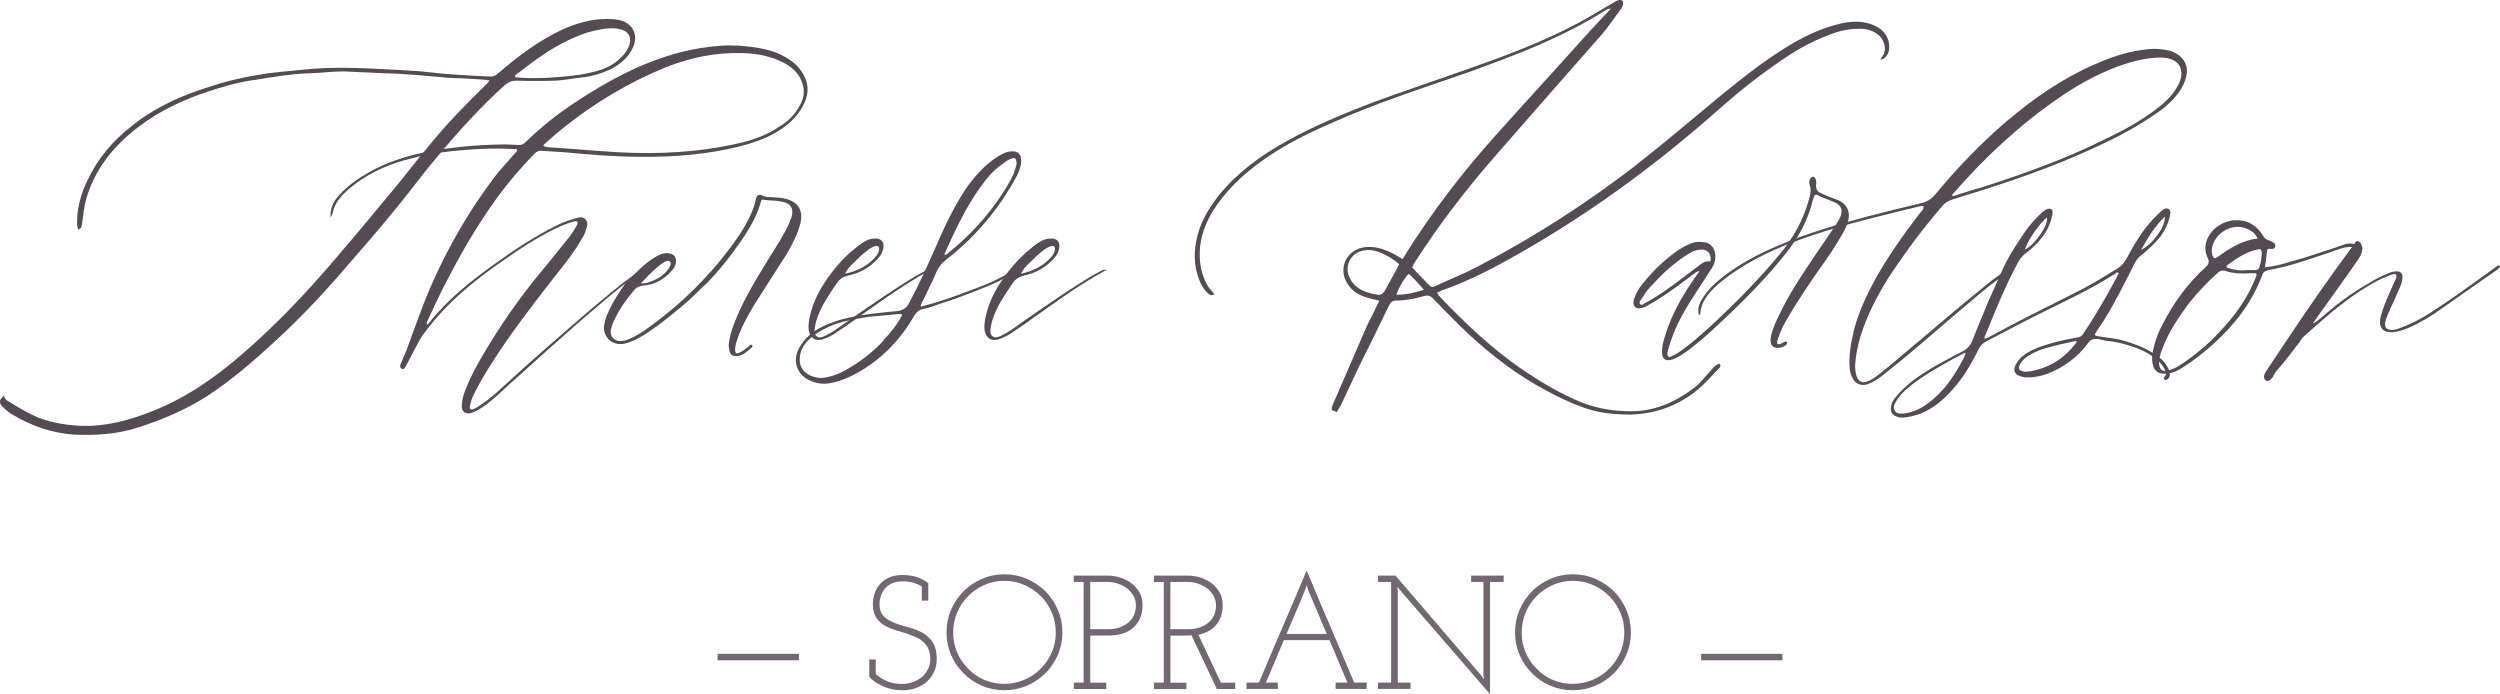 <?xml version="1.0" encoding="UTF-8"?><svg id="Lager_1" xmlns="http://www.w3.org/2000/svg" viewBox="0 0 521.55 144.81"><defs><style>.cls-1{fill:#554b54;}.cls-2{fill:#726772;}</style></defs><g><path class="cls-1" d="M.85,82.55c.19,.95,.86,1.14,1.52,1.53,1.81,1.14,3.62,2.19,5.62,3.05,3.05,1.14,6.19,1.62,9.34,1.72,5.05,.1,9.82-1.24,14.39-3.05,7.05-2.76,13.06-6.96,18.68-11.82,6.77-5.81,12.87-12.2,18.68-18.96,4.1-4.76,8.1-9.53,12.1-14.39,2.86-3.34,5.43-6.86,8.29-10.2,3.62-4.48,7.62-8.58,11.72-12.58,.29-.29,.57-.57,.95-1.05-.57-.1-.95-.19-1.33-.19-2.48-.19-4.86-.29-7.24-.38-4.48-.38-8.96-.86-13.44-.95-2.76-.1-5.62-.29-8.39-.38-2.29,0-4.57,.29-6.86,.38-1.05,0-2.19,.09-3.24,.19-1.43,.19-2.95,.29-4.38,.57-1.72,.19-3.34,.57-5.05,.76-2.95,.48-5.91,1.33-8.77,2.29-5.24,1.72-10.1,4-14.49,7.34-5.15,3.91-9.15,8.77-10.96,15.06-.48,1.62-.57,3.34-.86,5.05-.09,.48,0,1.14-.86,1.33-.09-.29-.09-.67-.19-.95-.1-3.34,.76-6.38,2.19-9.34,2.1-4.48,5.24-8.2,9.15-11.25,4.86-3.91,10.48-6.48,16.49-8.29,3.72-1.24,7.62-2.1,11.53-2.67,2.67-.38,5.34-.57,8.1-.86,5.43-.57,10.96-.38,16.39-.09,3.34,.19,6.58,.29,9.82,.67,4.1,.48,8.2,.67,12.2,.86,.86,.1,1.52-.19,2.1-.76,4.1-3.53,8.39-6.77,13.34-9.05,2.95-1.33,6-2.19,9.34-2.19,.95,0,2.1,.09,3.05,.38,2.48,.95,3.34,3.15,2.29,5.53-1.05,2.29-2.86,3.72-5.05,4.76-1.72,.76-3.62,1.33-5.53,1.53-1.81,.19-3.72,.57-5.53,.67-2.76,.1-5.43,.1-8.2,0-.95,0-1.72,.29-2.48,.95-5.15,4.67-9.91,9.91-14.39,15.34-2.86,3.34-5.43,6.96-8.29,10.39-3.72,4.57-7.62,9.05-11.53,13.53-4.29,4.96-8.86,9.72-13.72,14.2-4.48,4.1-9.05,8.1-14.2,11.44-4.48,2.86-9.44,4.96-14.58,6.58-4.19,1.33-8.58,1.62-12.96,1.43-4.57-.29-8.86-1.72-12.87-4.1-.86-.48-1.62-1.14-2.29-1.81-.76-.86-.57-1.43,.38-2.19ZM107.4,15.75c.1,.19,.1,.29,.1,.38,.38,0,.76,.09,1.14,.09,1.91,.1,3.81,.1,5.72,0,2.95-.19,5.81-.38,8.77-1.05,2.19-.48,4.38-1.24,6.1-2.86,1.05-.95,1.91-2,2.19-3.43,.19-1.05-.19-2-1.24-2.48-.57-.29-1.33-.48-2.1-.48-1.91-.1-3.72,.38-5.53,.86-3.81,1.24-7.15,3.15-10.39,5.43-1.62,1.14-3.14,2.38-4.76,3.53Z"/><path class="cls-1" d="M89.1,67.69c.19,0,.29-.19,.38-.29,4-5.05,8.96-8.96,14.2-12.67,3.81-2.76,7.81-5.34,12.1-7.53,1.33-.67,2.76-1.24,4.19-1.62,.67-.19,1.52-.48,2.1,.1,.67,.67,.48,1.43,.19,2.19-.19,.76-.48,1.33-.86,1.91-1.72,3.05-4,5.81-6.19,8.58-4.38,5.62-8.77,11.34-12.58,17.34-1.53,2.38-2.95,4.76-4.1,7.24-.19,.57-.38,1.14-.48,1.72-.19,.67,.1,.95,.76,.67,.48-.19,.95-.48,1.33-.76,1.91-1.24,3.62-2.76,5.24-4.29,6-5.53,12.1-10.77,18.3-16.11,2.76-2.29,5.53-4.67,8.48-6.77,.48-.38,.95-.67,1.52-.86,.1,.19,0,.29-.19,.38-4.96,3.43-9.43,7.53-14.01,11.44-3.91,3.43-7.81,6.96-11.63,10.39-1.91,1.62-3.62,3.43-5.53,4.96-1.05,.86-2.1,1.62-3.34,2.19-.67,.29-1.33,.57-2.1,.09-.67-.48-.57-1.24-.48-2,.1-1.24,.57-2.38,1.05-3.53,.95-2.29,2.1-4.38,3.34-6.48,3.53-6,7.43-11.63,11.82-16.96,2.1-2.48,4.1-5.05,6.19-7.62,.57-.76,1.14-1.62,1.62-2.57,.19-.48,0-.76-.48-.67-1.14,.29-2.19,.67-3.24,1.14-3.14,1.43-6.1,3.24-8.96,5.15-4.38,2.95-8.67,6-12.58,9.63-2.67,2.48-5.05,5.15-7.15,8.1-.57,.86-.95,1.72-1.43,2.57-.67,1.24-1.33,2.57-2,3.81-.19,.29-.38,.57-.76,.38s-.38-.48-.29-.86c.48-1.05,.86-2.1,1.33-3.15,1.24-3.43,2.48-6.86,3.81-10.29,3.91-9.63,8.96-18.58,15.34-26.78,1.14-1.33,2.38-2.67,3.53-4,.1-.19,.48-.29,.29-.67-.1-.19-.38-.1-.67-.1-3.34-.19-6.77-.09-10.1,.19-3.81,.29-7.43,.76-11.05,1.72-4.77,1.14-9.15,3.05-12.96,6.19-.57,.48-1.14,1.05-1.62,1.52-.95,1.05-1.72,2.19-2,3.62-.1,.38-.29,.67-.48,1.05-.1-1.53,.38-2.86,1.24-4,1.91-2.38,4.29-4,6.77-5.43,3.72-2.1,7.62-3.34,11.72-4.19,5.24-1.05,10.58-1.53,15.91-1.62,1.14,0,2.19,0,3.34,.09,.76,.1,1.24-.09,1.81-.67,3.15-3.05,6.48-5.72,10.1-8.1,6.86-4.57,14.1-8.48,22.2-10.58,2.67-.67,5.43-1.14,8.29-1.33,2.48-.19,5.05,0,7.53,.38,2.19,.38,4.29,.95,6.19,2.1,1.62,.95,2.95,2.19,3.81,4,.95,2,.76,4-.29,5.91-1.24,2.57-3.34,4.29-5.72,5.72-2.29,1.33-4.86,2.19-7.43,2.86-6.86,1.72-13.91,2.29-21.06,2.19-5.24,0-10.48-.48-15.72-.95-1.52-.1-3.05-.19-4.67-.29-.57-.1-1.05,.19-1.43,.57-1.43,1.43-2.76,2.95-4.1,4.48-5.81,6.86-10.39,14.58-14.49,22.59-1.33,2.48-2.48,5.15-3.72,7.72-.1,.19-.29,.48-.19,.86Zm24.21-37.36c.38,.38,.67,.29,.95,.38,4.86,.29,9.72,.76,14.68,1.05,8.67,.48,17.25,0,25.73-2,2.76-.67,5.53-1.72,7.91-3.34,1.62-.95,2.95-2.19,3.91-3.81,1.05-1.53,1.53-3.24,.95-5.05-.57-2-1.91-3.34-3.62-4.29-2.76-1.52-5.72-2.1-8.77-2.19-5.53-.19-10.77,.86-15.91,2.86-7.81,3.15-14.96,7.43-21.54,12.67-1.43,1.14-2.86,2.38-4.29,3.72Z"/><path class="cls-1" d="M167.06,46.24c-.57,2.48-1.72,4.67-2.95,6.77-2.19,3.43-4.38,6.86-6.58,10.29-1.62,2.67-3.15,5.43-4,8.39-.1,.48-.19,.95-.19,1.43,.1,.57,.29,.76,.86,.48,.86-.38,1.52-.95,2.19-1.53,.19-.09,.29-.29,.48-.09,.19,.09,.1,.29,0,.48-.86,.76-1.72,1.62-2.95,1.81-1.14,.1-1.62-.29-1.81-1.33,0-.19,0-.48-.1-.76,.1-1.62,.57-3.15,1.14-4.67,1.81-4.76,4.48-9.05,7.15-13.44,1.52-2.48,3.24-4.96,4.38-7.62,.19-.48,.29-.86,.48-1.24,.48-1.81-.29-2.86-2.1-3.15-1.24-.29-2.57-.19-3.81-.38-.29-.1-.38,0-.48,.29-1.05,3.91-3.34,7.24-5.72,10.48-1.72,2.38-3.62,4.57-5.62,6.67-.19,.1-.29,.29-.38,.38s-.19,.1-.29,.19c-1.43,1.43-2.86,2.86-4.48,4.19-2.19,1.81-4.38,3.62-6.77,5.24-1.62,1.14-3.34,2.1-5.24,2.57-2.29,.48-4.29-1.05-4.29-3.43,.1-.76,.29-1.52,.57-2.38,.76-1.81,1.72-3.53,2.76-5.05,.48-.67,.86-1.43,1.33-1.91,1.81-1.72,3.43-3.62,5.53-4.96,1.05-.67,2-1.24,3.24-1.14,1.05,.1,1.62,.67,1.62,1.62,0,.86-.38,1.52-.95,2.1-1.62,1.81-3.53,2.86-5.91,3.05-.76,.1-1.33,.29-1.81,.86-1.62,1.91-3.05,3.91-4.1,6.1-.38,.67-.57,1.33-.76,2-.48,1.72,.95,2.86,2.29,2.57,.57,0,1.24-.29,1.81-.57,1.43-.57,2.57-1.43,3.81-2.29,3.91-2.86,7.62-6,10.96-9.53,1.43-1.53,2.86-3.05,4.19-4.76,2.29-2.86,4.48-5.81,6-9.05,.48-1.14,.95-2.29,1.14-3.43,.1-.76,.67-1.05,1.43-.67,.48,.29,1.05,.29,1.62,.29,1.14,.1,2.19,.1,3.24,.38,2.48,.67,3.53,2.29,3.05,4.76Zm-33.36,12.87c1.05,.1,1.81-.29,2.57-.57,1.33-.57,2.48-1.33,3.34-2.67,.19-.38,.48-.86,.19-1.24-.38-.48-.95-.09-1.33,.1-1.72,1.14-3.15,2.67-4.77,4.38Z"/><path class="cls-1" d="M194.22,56.34c-.29,.1-.38,.19-.48,.19-5.91,3.24-11.25,7.24-16.77,11.15-.95,.67-2,1.33-2.95,2-.76,.48-1.62,.86-2.48,1.14-1.33,.38-2.38-.19-2.76-1.62-.19-.76-.1-1.53,0-2.29,.38-2.38,1.24-4.48,2.38-6.58,2-3.34,4.48-6.38,7.53-8.77,.57-.48,1.24-.95,1.81-1.24,.76-.48,1.52-.57,2.29-.57,1.05,.09,1.62,.67,1.52,1.81-.1,.95-.57,1.81-1.33,2.57-1.62,1.72-3.62,2.86-6,3.34-1.05,.29-1.91,.76-2.48,1.72-1.43,2.1-2.86,4.19-3.81,6.58-.29,.76-.57,1.62-.67,2.48-.1,.67-.29,1.43,.38,1.91,.57,.48,1.33,.09,1.91-.19,.76-.38,1.43-.76,2.1-1.24,4.29-3.05,8.58-6,12.96-8.86,1.81-1.14,3.53-2.29,5.43-3.24,.38-.19,.67-.48,1.43-.29Zm-17.92,.76c2.67-.57,4.96-1.72,6.67-3.91,.19-.29,.38-.67,.38-.95,.19-.76-.1-1.05-.86-.86-.57,.19-1.05,.48-1.52,.86-1.05,.76-1.91,1.62-2.76,2.48-.76,.67-1.43,1.43-1.91,2.38Z"/><path class="cls-1" d="M192.13,63.97c3.43-.86,6.67-2,9.91-3.24,3.14-1.14,6.29-2.38,9.43-4.38-.29,.86-.76,1.05-1.14,1.24-1.91,1.14-3.91,2-5.91,2.76-2.57,1.05-5.15,2-7.81,2.86-1.33,.38-2.57,1.05-4,1.24-.95,.19-1.52,.76-2,1.62-2.29,3.91-5.24,7.34-9.05,10.01-2.48,1.72-5.05,3.15-8.1,3.81-1.43,.29-2.86,.19-4.19-.38-3.05-1.14-4.1-4.29-2.48-7.05,.95-1.62,2.29-2.95,4-3.91,2.1-1.14,4.38-1.91,6.77-2.38,3.14-.67,6.29-.95,9.34-1.24,1.43-.1,2.29-.67,2.86-1.91,2.1-3.91,3.91-8.01,5.72-12.1,1.72-4,3.62-7.91,6-11.53,1.81-2.57,3.91-4.96,6.58-6.67,.95-.57,1.91-1.14,3.05-1.14,1.14-.09,1.81,.48,1.91,1.62,.1,1.14-.29,2.19-.76,3.24-.95,1.81-2,3.53-3.14,5.24-3.24,4.76-7.15,8.96-11.72,12.48-.86,.67-1.52,1.43-2,2.48-.76,1.91-1.72,3.62-2.57,5.53-.29,.48-.57,1.05-.76,1.53,0,.09,.1,.19,.1,.29Zm-7.81,6.96c1.52-1.53,2.86-3.24,3.91-5.24-.38-.29-.57-.19-.76-.19-2.29,.29-4.57,.38-6.77,.67-2.67,.48-5.34,.86-7.81,2-1.81,.86-3.43,1.81-4.76,3.34-.67,.86-1.14,1.72-1.24,2.86-.29,1.72,.48,3.15,2,3.91,1.05,.48,2.1,.67,3.24,.48s2.29-.57,3.34-1.05c3.34-1.72,6.29-3.91,8.86-6.67v-.1Zm12.67-17.82c.38,.1,.57-.1,.67-.19,5.34-4.29,9.81-9.34,13.15-15.34,.48-.86,.86-1.72,1.05-2.57,.19-.48,.29-.86,.19-1.24-.1-.76-.38-.95-1.05-.67-.57,.19-1.05,.48-1.52,.86-2,1.33-3.53,3.05-4.86,4.96-2.29,3.15-4.1,6.58-5.72,10.01-.67,1.33-1.24,2.76-1.91,4.19Z"/><path class="cls-1" d="M230.91,56.34c-.29,.1-.38,.19-.48,.19-5.91,3.24-11.25,7.24-16.77,11.15-.95,.67-2,1.33-2.95,2-.76,.48-1.62,.86-2.48,1.14-1.33,.38-2.38-.19-2.76-1.62-.19-.76-.1-1.53,0-2.29,.38-2.38,1.24-4.48,2.38-6.58,2-3.34,4.48-6.38,7.53-8.77,.57-.48,1.24-.95,1.81-1.24,.76-.48,1.52-.57,2.29-.57,1.05,.09,1.62,.67,1.52,1.81-.1,.95-.57,1.81-1.33,2.57-1.62,1.72-3.62,2.86-6,3.34-1.05,.29-1.91,.76-2.48,1.72-1.43,2.1-2.86,4.19-3.81,6.58-.29,.76-.57,1.62-.67,2.48-.1,.67-.29,1.43,.38,1.91,.57,.48,1.33,.09,1.91-.19,.76-.38,1.43-.76,2.1-1.24,4.29-3.05,8.58-6,12.96-8.86,1.81-1.14,3.53-2.29,5.43-3.24,.38-.19,.67-.48,1.43-.29Zm-17.92,.76c2.67-.57,4.96-1.72,6.67-3.91,.19-.29,.38-.67,.38-.95,.19-.76-.1-1.05-.86-.86-.57,.19-1.05,.48-1.52,.86-1.05,.76-1.91,1.62-2.76,2.48-.76,.67-1.43,1.43-1.91,2.38Z"/><path class="cls-1" d="M287.71,62.73c-.95-.29-1.81-.38-2.57-.67-1.72-.48-3.24-1.43-4.19-3.15-1.81-3.14,.1-6.86,3.72-7.34,2.48-.29,4.57,.57,6.67,1.72,.38,.29,.76,.48,1.24,.76,.19-.29,.38-.48,.48-.76,5.62-8.96,12.01-17.34,19.06-25.16,6.48-7.24,13.06-14.39,19.54-21.63,1.43-1.53,2.86-3.05,4.38-4.67-.67-.1-.95,.29-1.33,.48-4.29,2.67-8.86,4.96-13.63,7.05-4.86,2.1-9.82,3.91-14.77,5.72-8.29,2.86-16.68,5.62-24.78,8.96-5.81,2.48-11.53,4.96-16.77,8.48-4.1,2.76-7.91,6-10.86,10.2-1.81,2.57-3.15,5.43-3.53,8.67-.29,2.76,.1,5.53,1.43,8,.38,.67,.95,1.24,1.53,2-.48,.29-.95,.19-1.33-.19-.57-.48-.95-1.14-1.33-1.72-1.43-2.86-1.72-5.91-1.14-9.05,.67-3.72,2.48-6.86,4.86-9.82,3.81-4.67,8.67-8.2,14.01-11.15,5.81-3.24,12.01-5.81,18.3-8.2,6.48-2.38,13.06-4.57,19.54-6.86,7.81-2.76,15.53-5.62,22.87-9.53,2.67-1.43,5.24-3.05,7.91-4.57,.48-.29,.95-.48,1.53-.1,.19,.76-.1,1.33-.57,1.91-1.14,1.62-2.38,3.34-3.62,4.86-7.24,8.2-14.49,16.49-21.73,24.78-6.38,7.24-12.29,14.87-17.53,23.06-.19,.29-.29,.57-.48,.95,.29,.29,.48,.57,.76,.86,.86,.86,1.62,1.72,2.48,2.57,.76,.76,.76,.86,1.81,.38,2.86-1.33,5.81-2.48,8.67-4,11.53-6,22.49-13.06,32.78-20.97,6.19-4.86,12.1-9.91,18.11-14.87,4.67-3.81,9.43-7.53,14.58-10.58,3.24-1.91,6.67-3.43,10.39-4.29,2.38-.48,4.77-.57,7.05,.57,2,.95,3.05,2.76,2.86,4.76-.1,.95-.48,1.62-1.24,2.1-.09,.1-.29,.1-.57,.1,.29-.48,.57-.86,.76-1.24,.48-1.33-.1-3.05-1.33-4-1.24-.86-2.57-1.24-4.1-1.14-2.1,0-4.1,.48-6,1.24-3.81,1.43-7.34,3.43-10.67,5.81-5.05,3.43-9.72,7.34-14.3,11.44-12.39,10.77-25.64,20.39-39.93,28.49-5.15,2.95-10.48,5.72-16.01,7.62-.29,.19-.57,.29-.95,.48,.19,.19,.29,.38,.38,.57,5.53,5.81,11.34,11.34,18.01,15.82,3.72,2.48,7.62,4.76,11.82,6.48,2.95,1.14,6,1.72,9.24,1.81,5.62,.29,10.29-1.81,14.58-5.15,1.14-.95,2-2.19,3.05-3.24,.48-.67,1.05-1.24,1.81-1.52,.48,.38,.19,.67,0,.95-1.43,1.43-2.76,3.05-4.38,4.38-2.48,2.1-5.34,3.62-8.48,4.48-2.48,.67-5.05,.95-7.62,.76-2.86-.09-5.72-.57-8.39-1.62-3.34-1.24-6.48-2.86-9.43-4.57-5.72-3.34-10.77-7.43-15.53-12.01-2-2-4-4-5.91-6-.57-.57-1.05-.67-1.81-.48-1.91,.57-3.91,.95-5.91,.95-.76,0-1.14,.48-1.43,1.05-2,4.19-4.1,8.39-6.19,12.58-1.24,2.57-2.38,5.15-3.62,7.72-.29,.67-.76,1.24-1.05,1.91-1.24-.38-1.24-.48-.95-1.33,2.38-5.43,4.67-10.86,7.05-16.3,.67-1.53,1.52-2.95,2.19-4.48,.19-.38,.38-.67,.57-1.14Zm4.19-7.62c-1.33-1.14-2.76-2-4.38-2.57-.95-.38-2-.48-2.95-.29-2.76,.38-4.29,3.34-2.95,5.81,1.24,2.38,3.43,3.05,5.81,3.43,.67,.09,1.05-.19,1.43-.76,.86-1.62,1.81-3.24,2.67-4.86,.1-.19,.19-.48,.38-.76Zm5.15,5.34c-1.05-1.24-2.1-2.38-3.14-3.34-.95,.86-2.38,3.43-2.57,4.38,1.91,0,3.72-.38,5.72-1.05Z"/><path class="cls-1" d="M354.52,56.54c-.67,.1-.95,.48-1.24,.67-2.57,1.91-5.05,3.81-7.81,5.53-.67,.38-1.33,.76-2,1.14-.29,.19-.67,.29-1.05,.38-1.14,.29-1.81-.38-1.62-1.52,.1-.48,.29-.86,.48-1.33,.38-.86,.95-1.72,1.62-2.48,2.1-2.57,4.48-4.86,7.24-6.77,1.05-.67,2.1-1.24,3.34-1.62,.67-.1,1.33-.1,2,0,.76,0,1.43,.48,1.91,1.14,.76,1.24,.57,3.05-.29,4.29-2.76,4.38-5.91,8.58-7.91,13.44-.48,1.33-1.05,2.76-1.33,4.19,0,.29-.1,.57,.19,.76,.19,.29,.57,.1,.76-.1,.76-.29,1.43-.76,2.1-1.24,2-1.43,3.91-3.15,5.72-4.76,5.15-4.76,10.2-9.82,14.68-15.25,2.86-3.43,4.96-7.24,6.1-11.53,.29-.95,.48-1.91,.1-2.95-.1-.38-.1-.95,.19-1.33,.38-.48,.86-.38,1.05,.1,.19,.48,.19,.95,.1,1.43,0,.76,.29,1.24,.95,1.52,.57,.29,1.24,.57,1.91,.86,.67,.19,1.33,.48,2,.76,1.52,.76,2.29,2.19,1.91,3.91-.19,.95-.57,1.81-1.05,2.67-1.52,2.67-3.14,5.15-4.96,7.62-2.38,3.43-4.77,6.96-6.86,10.58-.67,1.14-1.24,2.29-1.62,3.43-.19,.38-.29,.86-.38,1.24s.1,.57,.48,.48c.57-.1,.95-.57,1.43-.57,.29,.29,.1,.48,0,.67-.57,.57-1.72,.86-2.48,.57-.48-.19-.67-.57-.76-.95-.1-.57,0-1.14,.09-1.62,.38-1.43,.95-2.76,1.62-4.1,2.1-4.48,4.86-8.58,7.62-12.67,1.43-2.1,2.86-4.19,4.29-6.29,.38-.57,.67-1.14,.95-1.72,.48-1.33,.1-2.29-1.14-2.86-1.24-.57-2.57-.95-3.81-1.62-.29-.09-.48,0-.57,.29-.1,.29-.19,.57-.29,.86-.95,3.91-2.76,7.43-5.24,10.58-4.38,5.62-9.44,10.67-14.68,15.53-1.91,1.81-3.91,3.53-6,5.15-.67,.48-1.33,.86-2,1.33-.38,.19-.76,.38-1.24,.57-1.62,.57-2.38-.1-2.29-1.81,0-.95,.29-1.91,.57-2.86,1.33-4.48,3.53-8.39,6.19-12.2,.29-.48,.67-.86,1.05-1.52Zm2.38-2.48c0-1.33-.86-2.1-2.19-2-1.05,.1-2,.57-2.86,1.14-2.48,1.62-4.67,3.53-6.67,5.72-.95,.95-1.91,2-2.57,3.24-.29,.38-.76,.95-.48,1.24,.38,.48,.86-.1,1.24-.29,.67-.29,1.24-.67,1.81-1.05,1.62-.95,3.05-2,4.48-3.05,1.62-1.24,3.15-2.38,4.67-3.53,.67-.48,1.24-1.05,2.19-.95,.29,.09,.38-.19,.38-.48Z"/><path class="cls-1" d="M418.95,56.54c-.1,.29-.19,.38-.29,.48-4.1,2.67-7.72,6.1-11.53,9.24-4.67,4-9.34,8.1-14.2,11.91-1.05,.86-2.1,1.53-3.34,2-1.24,.38-2.48,0-3.05-1.24-.48-.67-.57-1.43-.67-2.19-.19-2.67,.29-5.24,.86-7.72,.95-3.72,2.57-7.24,4.38-10.58,2.76-4.96,6-9.53,9.44-14.01,.38-.38,.76-.76,.76-1.33-.19-.19-.38-.1-.67-.1-7.82,1.91-15.63,3.72-23.16,6.29-5.24,1.81-10.29,3.91-14.96,6.96-1.43,.95-2.76,1.91-4.1,3.05-1.91,1.72-3.62,3.62-3.72,6.38-.38,0-.38-.29-.38-.48-.1-1.14,.29-2.1,.86-2.95,1.24-2,2.95-3.53,4.86-4.96,3.24-2.38,6.77-4.29,10.58-5.91,6.19-2.67,12.67-4.57,19.25-6.29,3.62-.95,7.24-1.81,10.77-2.67,1.33-.29,2.29-.86,3.14-1.91,4.48-5.43,9.43-10.58,14.77-15.15,5.62-4.77,11.63-8.96,18.39-11.91,3.24-1.43,6.48-2.57,10.01-3.05,1.81-.29,3.53-.29,5.34,.1,.57,.09,1.24,.38,1.72,.67,1.81,1.05,2.57,2.76,2.1,4.76-.29,1.14-.76,2.19-1.43,3.15-1.72,2.48-4,4.1-6.39,5.62-4.77,3.15-9.91,5.53-15.15,7.81-8.39,3.62-16.96,6.38-25.63,9.05-1.05,.29-1.81,.76-2.48,1.62-4.1,4.76-7.81,9.82-11.25,15.06-2.29,3.72-4.29,7.62-5.62,11.82-.57,2-1.05,4.1-1.14,6.19,0,.86,.1,1.72,.38,2.48,.48,.86,.95,1.14,1.81,.95,.86-.19,1.52-.67,2.19-1.14,2-1.52,3.91-3.14,5.81-4.76,5.62-4.67,11.06-9.43,16.77-14.01,1.05-.86,2.1-1.72,3.24-2.48,.48-.38,.95-.67,1.72-.76Zm-11.63-15.63c.38,0,.67-.19,1.05-.29,1.81-.57,3.62-1.14,5.34-1.62,8.58-2.76,17.06-5.81,25.16-9.82,4-1.91,7.91-4,11.44-6.77,1.43-1.14,2.76-2.38,3.72-4,.57-.86,.95-1.81,1.05-2.76,.1-1.53-.57-2.67-2-3.24-.95-.38-2-.48-2.95-.38-3.05,.1-5.91,.95-8.77,2-4.19,1.62-8.1,3.81-11.82,6.38-8.2,5.62-15.44,12.39-22.01,19.92-.19,.1-.29,.29-.19,.57Z"/><path class="cls-1" d="M413.99,70.64c.57,0,.86-.29,1.24-.48,5.62-3.05,11.34-5.91,17.06-8.77,3.34-1.62,6.48-3.53,9.53-5.43,.76-.48,1.33-1.14,1.81-2,1.53-2.86,3.15-5.62,5.34-8.01,.57-.67,1.24-1.24,1.81-1.81,.19-.19,.48-.38,.76-.57,.86-.29,1.33,.19,1.24,.95-.29,1.81-1.05,3.43-2.1,4.86-1.14,1.43-2.48,2.67-3.91,3.81-.67,.48-1.14,1.14-1.52,1.91-2,3.91-4,8.01-6.39,11.82-.48,.76-1.05,1.53-1.52,2.29-.48,.67-.38,.86,.48,.95,1.62,.29,3.34,.38,5.05,.86,2.29,.67,4.48,1.43,6.48,2.76,1.14,.67,2.1,1.53,2.76,2.67,.29,.48,.57,1.05,.57,1.62,0,.48-.19,.95-.67,1.14-.19,.1-.38,.1-.48-.1-.19-.1-.1-.29,0-.48,.57-.48,.29-.95,.1-1.52-.48-1.05-1.33-1.81-2.19-2.48-1.62-1.24-3.43-2-5.34-2.57-1.52-.48-3.15-.86-4.67-.95-.57-.09-1.14-.29-1.72-.38-.86-.09-1.52,0-2.1,.86-2.19,2.95-5.05,5.05-8.48,6.39-1.33,.48-2.67,.76-4,.76-.38,0-.76,0-1.05-.1-1.81-.29-2.38-1.43-1.33-2.95,.76-1.24,1.91-2,3.24-2.67,1.62-.76,3.34-1.24,5.05-1.72,1.52-.38,3.05-.67,4.57-.95,.57-.1,.86-.48,1.14-.95,1.81-2.67,3.43-5.43,5.05-8.29,.57-1.05,1.14-2.1,1.72-3.14,.19-.38,.29-.67,.48-.95-.19-.29-.38-.19-.48-.1-5.24,3.43-10.96,6-16.49,8.77-3.62,1.81-7.15,3.72-10.67,5.53-.76,.38-1.24,.95-1.62,1.72-1.33,2.57-2.67,5.05-4.48,7.24-2.19,2.67-4.57,4.96-7.81,6.19-1.14,.38-2.29,.67-3.53,.76-.38,0-.76,0-1.14-.19-1.05-.29-1.52-1.14-1.24-2.29,.1-.67,.48-1.24,.95-1.81,1.52-1.91,3.43-3.43,5.43-4.76,2.76-1.81,5.72-3.34,8.67-4.86,.86-.48,1.43-1.14,1.81-2,1.05-2.76,2.29-5.53,3.34-8.2,.95-2.19,1.91-4.19,2.86-6.38,1.24-2.95,3.05-5.62,4.86-8.29,1.05-1.53,2.29-2.86,3.62-4.1,.29-.19,.57-.48,.86-.57,.86-.38,1.43,0,1.24,.95-.29,1.72-.95,3.24-2,4.67-1.05,1.43-2.38,2.67-3.81,3.72-.67,.57-1.05,1.14-1.43,1.81-2.67,4.96-4.76,10.2-6.86,15.34-.1,.09-.1,.29-.1,.48Zm-3.91,3.24c0-.1-.1-.19-.19-.29-.57,.29-1.14,.67-1.81,.95-3.14,1.72-6.39,3.53-9.24,5.72-1.33,1.05-2.57,2.19-3.43,3.72-.29,.57-.57,1.14-.1,1.72,.38,.57,.95,.67,1.62,.57,.29,0,.57,0,.86-.1,2-.38,3.62-1.33,5.24-2.67,3.14-2.57,5.24-6,7.05-9.63Zm23.16-2.67c-.29,0-.38-.1-.57,0-1.72,.38-3.53,.76-5.24,1.24-1.52,.38-2.95,.95-4.19,1.72-.76,.48-1.43,1.05-1.81,1.81-.48,.86-.29,1.33,.76,1.53,.48,.1,1.05,0,1.62-.1,3.91-.76,6.96-2.76,9.34-5.91,0,0,0-.1,.1-.29Zm-10.77-19.16c2.1-1.05,4.86-5.05,4.57-6.67-1.43,1.05-4.19,4.96-4.57,6.67Zm29.16-6.86c-2.1,2-3.53,4.38-4.96,6.96,2.48-1.24,5.15-4.96,4.96-6.96Z"/><path class="cls-1" d="M472.51,55.77c2-.19,3.72-.67,5.53-1.24,3.05-.76,6.1-1.91,9.15-2.86,.67-.29,1.43-.48,2.19-.76,.57-.19,1.14-.1,1.72,0,.19,.1,.38,.19,.38,.38-.1,.19-.29,.29-.38,.29-1.91-.29-3.53,.57-5.24,1.14-3.81,1.24-7.62,2.67-11.63,3.43-.29,.1-.67,.1-.95,.19-.67,.19-1.14,.38-1.33,1.05-2.1,5.62-5.62,10.2-10.01,14.2-2.1,1.91-4.38,3.72-6.86,5.24-1.05,.67-2.19,1.14-3.53,1.14-1.43,0-2.19-.67-2.48-2.1-.19-1.05-.1-2.1,.19-3.15,.38-1.81,1.05-3.53,2-5.24,2.29-4.48,5.24-8.48,9.05-11.91q.76-.76,.29-1.72c-.57-1.14-.67-2.29-.29-3.53,.86-2.48,3.24-4.19,5.91-4.38,2.67-.1,4.57,1.05,5.91,3.24,.29,.48,.57,.76,1.14,.95,.38,.09,.76,.29,1.14,.57,.19,.19,.38,.48,.19,.86-.1,.29-.38,.38-.76,.38-.86-.09-.86,0-.95,.86-.1,.95-.19,1.91-.38,2.95Zm-22.11,19.63c0,1.81,.67,2.29,2.29,1.81,1.14-.38,2.19-1.05,3.14-1.72,2.57-1.81,4.96-3.81,7.05-6.1,3.14-3.24,5.81-6.86,7.53-11.05,.57-1.33,.57-1.43-.86-1.33-1.81,.1-3.53,.1-5.24-.48-.67-.19-1.14-.1-1.62,.38-2.19,1.91-4.1,4-5.91,6.19-2.19,2.95-4.29,6-5.62,9.53-.38,.95-.67,1.91-.76,2.76Zm20.59-25.64c-.48-.86-.67-1.14-1.14-1.43-3.34-2.38-7.34-.19-8.29,2.95-.19,.67-.19,1.33,0,2,.29,.67,.48,.76,1.14,.29,2.48-1.81,5.05-3.43,8.29-3.81Zm-2.29,6.58h1.91c.38,0,.67-.29,.76-.67,.29-.95,.48-1.91,.48-2.95-.1-.76-.19-.86-.95-.67-2.29,.48-4.19,1.81-6.1,3.15-.48,.38-.38,.67,.19,.76,1.24,.38,2.48,.57,3.72,.38Z"/><path class="cls-1" d="M482.51,67.49c.76-.29,1.05-.67,1.43-.95,3.15-2.76,6.48-5.34,10.2-7.43,1.24-.76,2.57-1.52,3.91-2,.57-.29,1.14-.48,1.81-.48,.86-.1,1.43,.38,1.33,1.33,0,.76-.29,1.43-.57,2.1-.76,1.81-1.62,3.53-2.38,5.34-.29,.67-.57,1.33-.67,2,0,1.05,.29,1.33,1.33,1.43,.67,0,1.33-.19,2-.48,1.91-.67,3.72-1.62,5.43-2.67,4.57-2.86,8.96-6.1,13.34-9.24,.48-.38,.95-.67,1.43-1.05,.1,0,.29-.1,.38,.09,.1,.1,.1,.29-.1,.38-.1,.09-.29,.29-.38,.38-3.81,2.67-7.62,5.34-11.44,8-2.19,1.62-4.57,3.05-7.15,4.19-1.24,.48-2.48,.95-3.91,.86-1.24-.1-1.91-.76-2-2,0-.76,.19-1.52,.48-2.29,.57-1.91,1.43-3.62,2.19-5.43,.29-.57,.57-1.14,.76-1.72,.1-.48-.1-.76-.57-.67-.48,.1-.95,.29-1.33,.48-2.1,.76-4,2-5.81,3.15-4.19,2.76-7.81,6-11.44,9.24-.48,.38-.76,.86-1.05,1.33-1.52,1.91-2.95,3.91-4.57,5.72-.29,.29-.57,.67-.76,1.05-.1,.48-.48,.76-.76,1.05s-.57,.38-.95,.19c-.29-.19-.38-.57-.38-.95,.1-.48,.38-.86,.67-1.33,1.33-2,2.67-4,4-6,4.38-6.58,8.86-13.06,13.53-19.35,.29-.38,.57-.67,.76-1.05,.38-.67,.86-.48,1.24,.1,.57,.86,.29,1.72-.09,2.57-.19,.38-.48,.76-.67,1.05-2.76,4-5.62,7.91-8.39,11.82-.29,.38-.48,.76-.86,1.24Z"/></g><g><path class="cls-2" d="M149.7,137.75v-1.35h16.96v1.35h-16.96Z"/><path class="cls-2" d="M191.11,143.54c-.88,.3-1.8,.46-2.77,.46-.88,0-1.69-.09-2.45-.27-.76-.18-1.41-.42-1.98-.71-.61-.27-1.13-.57-1.55-.9-.43-.33-.77-.64-1.01-.93v-3.61h1.35v3.04c.61,.56,1.36,1.05,2.26,1.45,.9,.41,1.98,.61,3.24,.61,.76,0,1.5-.12,2.19-.37,.7-.25,1.33-.59,1.89-1.01,.52-.45,.95-1,1.28-1.64,.34-.64,.51-1.36,.51-2.14s-.12-1.48-.36-2.06c-.24-.59-.57-1.07-1-1.45-.45-.45-.97-.8-1.57-1.06-.6-.26-1.23-.51-1.91-.76-.79-.25-1.59-.49-2.42-.74-.82-.25-1.57-.56-2.25-.95-.7-.41-1.27-.93-1.72-1.59-.45-.65-.7-1.53-.74-2.63-.02-.74,.07-1.49,.29-2.25,.21-.75,.57-1.44,1.07-2.04,.49-.61,1.14-1.1,1.93-1.47s1.74-.56,2.87-.56c.38,0,.8,.02,1.25,.07,.45,.05,.91,.12,1.38,.24,.45,.11,.92,.29,1.4,.52,.48,.24,.94,.52,1.37,.86v3.65h-1.35v-2.97c-.43-.27-.99-.51-1.67-.73-.69-.21-1.49-.32-2.42-.32-.81,0-1.51,.14-2.11,.41-.6,.27-1.09,.63-1.47,1.08-.38,.45-.67,.96-.86,1.52-.19,.56-.29,1.15-.29,1.76,0,1.01,.25,1.8,.74,2.35,.49,.55,1.13,1,1.89,1.33,.88,.41,1.86,.74,2.95,1.01,1.09,.27,2.12,.64,3.09,1.11,.92,.47,1.69,1.14,2.31,1.99,.62,.86,.94,2.06,.96,3.61,0,.99-.19,1.89-.56,2.7-.37,.81-.87,1.5-1.5,2.06-.65,.59-1.42,1.03-2.3,1.33Z"/><path class="cls-2" d="M214.23,143.05c-1.48,.63-3.05,.95-4.71,.95s-3.23-.32-4.69-.95c-1.46-.63-2.74-1.5-3.82-2.6-1.1-1.08-1.97-2.35-2.6-3.82-.63-1.46-.94-3.03-.94-4.7s.31-3.24,.94-4.71c.63-1.47,1.5-2.76,2.6-3.87,1.08-1.08,2.35-1.94,3.82-2.58,1.46-.64,3.03-.96,4.69-.96s3.24,.32,4.71,.96c1.48,.64,2.76,1.5,3.87,2.58,1.08,1.1,1.94,2.39,2.58,3.87,.64,1.48,.96,3.05,.96,4.71s-.32,3.23-.96,4.7c-.64,1.46-1.5,2.74-2.58,3.82-1.1,1.1-2.39,1.97-3.87,2.6Zm-8.88-1.22c1.29,.56,2.66,.84,4.1,.84s2.89-.28,4.21-.84c1.32-.56,2.47-1.34,3.46-2.33,.97-.97,1.73-2.1,2.3-3.39,.56-1.29,.84-2.69,.84-4.17s-.28-2.88-.84-4.17c-.56-1.29-1.33-2.44-2.3-3.43-.99-.97-2.13-1.74-3.43-2.31-1.29-.57-2.68-.86-4.17-.86s-2.84,.29-4.14,.86c-1.29,.57-2.43,1.35-3.39,2.31-.97,.97-1.74,2.11-2.3,3.43-.56,1.32-.84,2.72-.84,4.21s.28,2.85,.84,4.16c.56,1.31,1.33,2.43,2.3,3.38,.94,.99,2.07,1.77,3.36,2.33Z"/><path class="cls-2" d="M224.01,143.73v-1.32h2.06v-21.01h-2.06v-1.32h7.13c.7,0,1.47,.11,2.31,.34,.84,.23,1.63,.59,2.35,1.08s1.33,1.14,1.82,1.93c.5,.79,.74,1.73,.74,2.84,0,1.94-.62,3.47-1.86,4.61s-3.01,1.71-5.3,1.71h-3.75v9.83h3.34v1.32h-6.79Zm3.44-12.46h3.51c1.17,0,2.15-.16,2.92-.49,.78-.33,1.4-.74,1.87-1.23,.45-.47,.77-1,.95-1.59,.18-.58,.27-1.15,.27-1.69,0-.65-.15-1.27-.46-1.86-.3-.58-.72-1.1-1.23-1.55-.56-.43-1.21-.78-1.93-1.05-.72-.27-1.51-.41-2.36-.41h-3.55v9.86Z"/><path class="cls-2" d="M240.73,143.73v-1.32h2.06v-21.01h-2.06v-1.32h7.13c.7,0,1.47,.11,2.31,.34,.84,.23,1.63,.59,2.35,1.08s1.33,1.14,1.82,1.93c.5,.79,.74,1.73,.74,2.84,0,1.6-.43,2.94-1.3,4.02s-2.12,1.79-3.77,2.13l4.7,10h2.97v1.32h-3.82l-5.3-11.21c-.27,.02-.52,.04-.76,.05-.24,.01-.5,.02-.79,.02h-2.84v9.83h3.34v1.32h-6.79Zm3.44-12.46h3.51c1.17,0,2.15-.16,2.92-.49,.78-.33,1.4-.74,1.87-1.23,.45-.47,.77-1,.95-1.59,.18-.58,.27-1.15,.27-1.69,0-.65-.15-1.27-.46-1.86-.3-.58-.72-1.1-1.23-1.55-.56-.43-1.21-.78-1.93-1.05-.72-.27-1.51-.41-2.36-.41h-3.55v9.86Z"/><path class="cls-2" d="M260.05,143.73v-1.32h2.6c1.64-3.94,3.3-7.84,4.97-11.7,1.67-3.86,3.32-7.76,4.97-11.7,1.64,3.94,3.29,7.84,4.95,11.7,1.66,3.86,3.32,7.76,4.98,11.7h2.6v1.32h-6.49v-1.32h2.47c-.63-1.49-1.26-2.96-1.87-4.43-.62-1.46-1.25-2.94-1.87-4.43h-9.53c-.68,1.62-1.29,3.1-1.86,4.43s-1.19,2.8-1.89,4.43h2.5v1.32h-6.52Zm10.29-16.06c-.66,1.54-1.31,3.07-1.94,4.58h8.38l-3.88-9.19-.3-.98c-.05,.2-.1,.37-.15,.51-.06,.13-.12,.29-.19,.47-.61,1.53-1.24,3.07-1.91,4.61Z"/><path class="cls-2" d="M310.85,144.81l-18.71-21.62-.61-.78,.07,.98v19.02h2.67v1.32h-6.79v-1.32h2.74v-21.01h-2.74v-1.32h3.65l17.8,20.74,.64,.88-.1-1.08v-19.22h-2.57v-1.32h6.79v1.32h-2.84v23.41Z"/><path class="cls-2" d="M332.83,143.05c-1.48,.63-3.05,.95-4.71,.95s-3.23-.32-4.69-.95c-1.46-.63-2.74-1.5-3.82-2.6-1.1-1.08-1.97-2.35-2.6-3.82-.63-1.46-.94-3.03-.94-4.7s.31-3.24,.94-4.71c.63-1.47,1.5-2.76,2.6-3.87,1.08-1.08,2.35-1.94,3.82-2.58,1.46-.64,3.03-.96,4.69-.96s3.24,.32,4.71,.96c1.48,.64,2.76,1.5,3.87,2.58,1.08,1.1,1.94,2.39,2.58,3.87,.64,1.48,.96,3.05,.96,4.71s-.32,3.23-.96,4.7c-.64,1.46-1.5,2.74-2.58,3.82-1.1,1.1-2.39,1.97-3.87,2.6Zm-8.88-1.22c1.29,.56,2.66,.84,4.1,.84s2.89-.28,4.21-.84c1.32-.56,2.47-1.34,3.46-2.33,.97-.97,1.73-2.1,2.3-3.39,.56-1.29,.84-2.69,.84-4.17s-.28-2.88-.84-4.17c-.56-1.29-1.33-2.44-2.3-3.43-.99-.97-2.13-1.74-3.43-2.31-1.29-.57-2.68-.86-4.17-.86s-2.84,.29-4.14,.86c-1.29,.57-2.43,1.35-3.39,2.31-.97,.97-1.74,2.11-2.3,3.43-.56,1.32-.84,2.72-.84,4.21s.28,2.85,.84,4.16c.56,1.31,1.33,2.43,2.3,3.38,.94,.99,2.07,1.77,3.36,2.33Z"/><path class="cls-2" d="M354.9,137.75v-1.35h16.96v1.35h-16.96Z"/></g></svg>